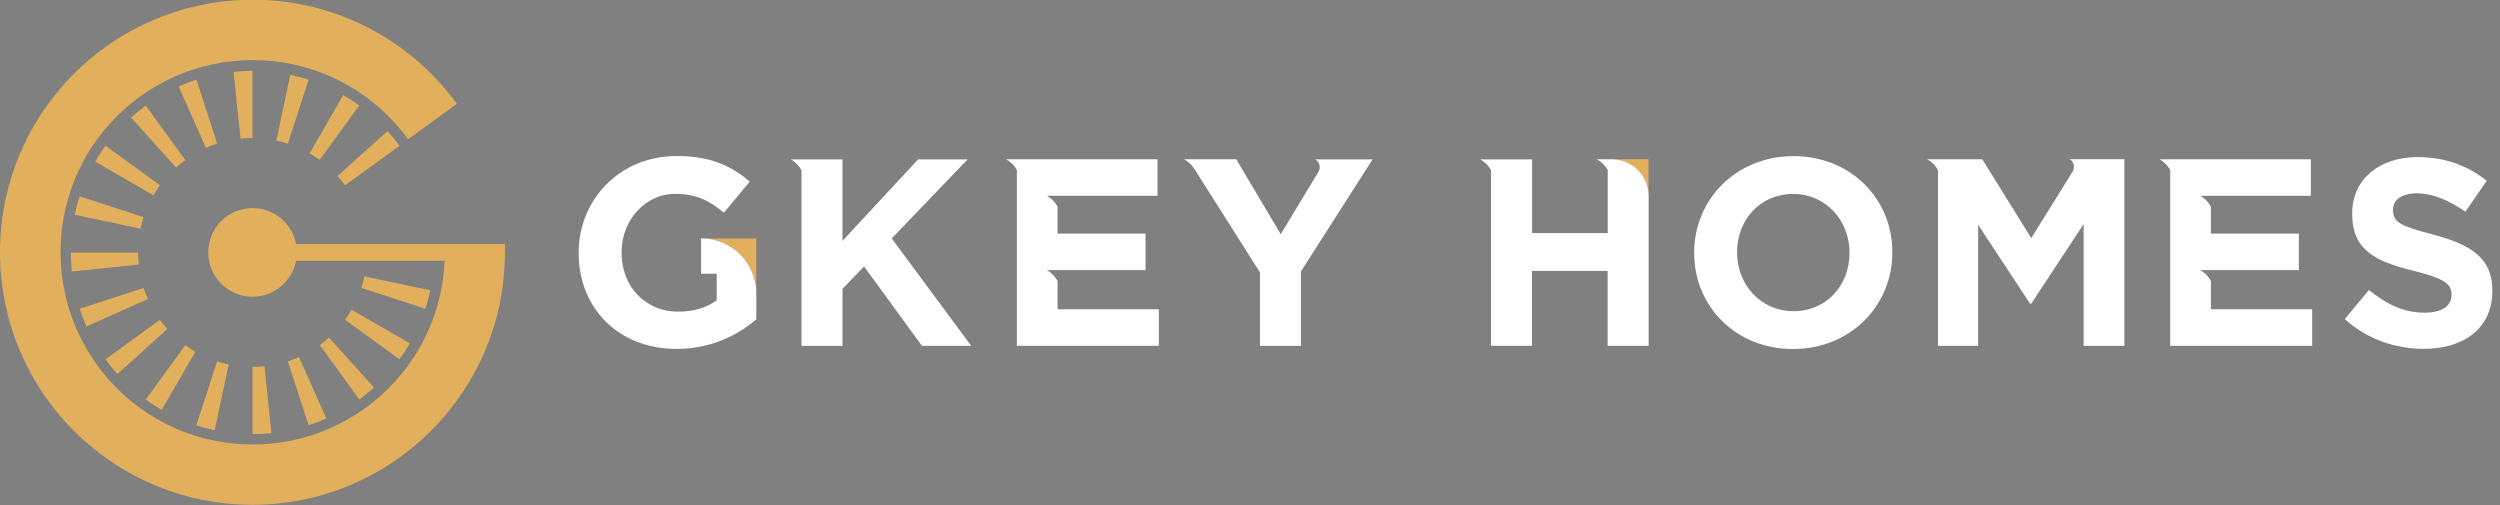 <svg width="198" height="40" viewBox="0 0 198 40" fill="none" xmlns="http://www.w3.org/2000/svg">
<rect x="0" y="0" width="198" height="40" fill="#808080" stroke="none"/>
<g clip-path="url(#clip0_836_4186)">
<path d="M5.692 21.505L10.989 20.949C10.954 20.636 10.94 20.323 10.94 20.003H5.616C5.616 20.511 5.644 21.011 5.692 21.505Z" fill="#E2AF5D"/>
<path d="M5.922 17.008L11.128 18.113C11.19 17.8 11.274 17.494 11.371 17.196L6.304 15.548C6.151 16.021 6.019 16.508 5.915 17.001L5.922 17.008Z" fill="#E2AF5D"/>
<path d="M11.719 23.687C11.586 23.402 11.475 23.103 11.378 22.804L6.311 24.452C6.464 24.931 6.645 25.404 6.846 25.856L11.712 23.687H11.719Z" fill="#E2AF5D"/>
<path d="M7.541 12.803L12.149 15.465C12.309 15.194 12.483 14.923 12.671 14.672L8.361 11.545C8.063 11.948 7.791 12.372 7.541 12.81V12.803Z" fill="#E2AF5D"/>
<path d="M13.261 26.064C13.046 25.828 12.851 25.585 12.664 25.328L8.354 28.455C8.653 28.865 8.966 29.255 9.3 29.623L13.255 26.057L13.261 26.064Z" fill="#E2AF5D"/>
<path d="M14.672 12.671L11.545 8.361C11.135 8.66 10.745 8.973 10.377 9.307L13.943 13.268C14.179 13.053 14.422 12.858 14.679 12.671H14.672Z" fill="#E2AF5D"/>
<path d="M15.465 27.851C15.194 27.691 14.93 27.517 14.672 27.336L11.545 31.645C11.948 31.944 12.372 32.215 12.81 32.466L15.472 27.858L15.465 27.851Z" fill="#E2AF5D"/>
<path d="M15.548 6.311C15.069 6.464 14.596 6.645 14.144 6.846L16.313 11.712C16.598 11.58 16.897 11.468 17.202 11.371L15.555 6.304L15.548 6.311Z" fill="#E2AF5D"/>
<path d="M18.113 28.865C17.8 28.803 17.494 28.719 17.195 28.622L15.548 33.689C16.021 33.842 16.507 33.974 17.001 34.078L18.113 28.872V28.865Z" fill="#E2AF5D"/>
<path d="M19.997 10.933V5.609C19.489 5.609 18.989 5.637 18.495 5.686L19.051 10.982C19.364 10.947 19.677 10.933 19.997 10.933Z" fill="#E2AF5D"/>
<path d="M19.997 29.06V34.384C20.504 34.384 21.004 34.356 21.498 34.307L20.942 29.011C20.629 29.046 20.316 29.06 19.997 29.06Z" fill="#E2AF5D"/>
<path d="M21.88 11.135C22.193 11.197 22.499 11.281 22.798 11.378L24.445 6.311C23.972 6.158 23.486 6.026 22.992 5.922L21.887 11.128L21.88 11.135Z" fill="#E2AF5D"/>
<path d="M22.798 28.622L24.445 33.689C24.924 33.529 25.397 33.348 25.849 33.147L23.68 28.282C23.395 28.414 23.096 28.525 22.791 28.622H22.798Z" fill="#E2AF5D"/>
<path d="M24.528 12.149C24.799 12.309 25.07 12.483 25.321 12.664L28.448 8.355C28.045 8.056 27.621 7.785 27.183 7.534L24.521 12.149H24.528Z" fill="#E2AF5D"/>
<path d="M25.328 27.329L28.455 31.639C28.865 31.34 29.255 31.027 29.623 30.693L26.057 26.738C25.821 26.954 25.578 27.149 25.321 27.336L25.328 27.329Z" fill="#E2AF5D"/>
<path d="M31.639 11.545C31.34 11.135 31.027 10.745 30.693 10.377L26.732 13.943C26.947 14.179 27.142 14.422 27.329 14.679L31.639 11.552V11.545Z" fill="#E2AF5D"/>
<path d="M27.329 25.328L31.639 28.455C31.938 28.052 32.209 27.628 32.459 27.19L27.844 24.528C27.684 24.799 27.517 25.064 27.329 25.321V25.328Z" fill="#E2AF5D"/>
<path d="M34.071 22.992L28.865 21.887C28.803 22.2 28.719 22.506 28.622 22.804L33.689 24.452C33.842 23.979 33.974 23.492 34.078 22.992H34.071Z" fill="#E2AF5D"/>
<path d="M40 19.322H23.451C23.138 17.703 21.713 16.48 20.003 16.48C18.064 16.48 16.494 18.05 16.494 19.99C16.494 21.929 18.064 23.5 20.003 23.5C21.713 23.5 23.138 22.276 23.451 20.657H35.211C35.176 21.512 35.072 22.346 34.898 23.152C34.787 23.673 34.655 24.188 34.488 24.695C34.162 25.717 33.724 26.69 33.196 27.6C32.931 28.059 32.639 28.504 32.327 28.935C31.701 29.797 30.985 30.589 30.193 31.298C29.797 31.653 29.387 31.993 28.956 32.299C28.101 32.918 27.176 33.46 26.203 33.891C25.717 34.106 25.223 34.301 24.716 34.461C23.722 34.787 22.679 35.01 21.602 35.121C21.081 35.176 20.546 35.204 20.01 35.204C18.926 35.204 17.863 35.093 16.848 34.871C16.327 34.759 15.812 34.627 15.305 34.461C14.283 34.134 13.31 33.696 12.4 33.168C11.941 32.904 11.496 32.612 11.065 32.299C10.203 31.673 9.411 30.957 8.702 30.165C8.348 29.769 8.007 29.359 7.701 28.928C7.076 28.073 6.54 27.149 6.109 26.169C5.894 25.689 5.699 25.189 5.54 24.681C5.213 23.687 4.99 22.645 4.879 21.567C4.824 21.046 4.796 20.511 4.796 19.976C4.796 18.892 4.907 17.828 5.122 16.813C5.234 16.292 5.373 15.778 5.533 15.277C5.859 14.255 6.297 13.283 6.825 12.365C7.089 11.906 7.381 11.461 7.694 11.03C8.32 10.169 9.036 9.376 9.828 8.667C10.224 8.313 10.634 7.972 11.065 7.666C11.92 7.048 12.845 6.506 13.818 6.075C14.297 5.859 14.798 5.665 15.305 5.505C16.299 5.178 17.341 4.956 18.419 4.845C18.94 4.789 19.475 4.761 20.01 4.761C21.095 4.761 22.158 4.872 23.173 5.088C23.694 5.199 24.209 5.338 24.716 5.498C25.738 5.825 26.711 6.262 27.621 6.791C28.08 7.055 28.525 7.347 28.956 7.66C29.818 8.285 30.61 9.001 31.319 9.793C31.673 10.19 32.014 10.6 32.32 11.03L36.184 8.223C35.774 7.66 35.336 7.117 34.864 6.596C33.932 5.56 32.89 4.622 31.757 3.795C31.194 3.385 30.61 3.003 30.005 2.655C28.803 1.96 27.524 1.39 26.182 0.952C25.522 0.737 24.848 0.556 24.16 0.41C22.818 0.125 21.428 -0.021 20.003 -0.021C19.294 -0.021 18.599 0.014 17.911 0.09C16.5 0.236 15.131 0.528 13.818 0.959C13.15 1.175 12.497 1.425 11.864 1.71C10.579 2.28 9.369 2.982 8.243 3.802C7.68 4.212 7.131 4.65 6.617 5.123C5.581 6.054 4.643 7.097 3.816 8.229C3.406 8.792 3.023 9.376 2.676 9.981C1.981 11.177 1.411 12.462 0.973 13.804C0.758 14.464 0.577 15.138 0.431 15.826C0.146 17.168 0 18.558 0 19.983C0 20.692 0.035 21.387 0.111 22.075C0.257 23.486 0.549 24.855 0.973 26.162C1.189 26.829 1.439 27.482 1.724 28.115C2.294 29.401 2.996 30.61 3.816 31.736C4.226 32.299 4.664 32.841 5.136 33.362C6.068 34.398 7.11 35.336 8.243 36.163C8.806 36.574 9.39 36.956 9.995 37.303C11.197 37.998 12.476 38.568 13.818 39.006C14.478 39.222 15.152 39.402 15.84 39.548C17.182 39.833 18.572 39.979 19.997 39.979C20.706 39.979 21.401 39.944 22.089 39.868C23.5 39.722 24.869 39.43 26.175 38.999C26.843 38.784 27.496 38.533 28.129 38.249C29.414 37.679 30.624 36.97 31.75 36.157C32.313 35.746 32.855 35.309 33.376 34.836C34.412 33.904 35.35 32.862 36.177 31.729C36.587 31.166 36.97 30.582 37.317 29.977C38.012 28.782 38.582 27.503 39.02 26.162C39.235 25.501 39.416 24.827 39.562 24.139C39.798 23.006 39.937 21.838 39.979 20.65L39.993 19.997C39.993 19.997 39.993 19.99 39.993 19.983V19.308L40 19.322Z" fill="#E2AF5D"/>
<path d="M94.638 13.456V13.477C94.61 13.428 94.589 13.387 94.561 13.345L94.575 13.366L94.638 13.463V13.456Z" fill="#002B7A"/>
<path d="M76.921 27.385H73.015L68.434 21.102L66.725 22.874V27.392H63.479V13.477C63.284 13.116 62.985 12.817 62.624 12.622H63.479H66.725V19.079L72.716 12.622H76.636L70.624 18.884L76.914 27.385H76.921Z" fill="white"/>
<path d="M91.781 24.494V27.385H80.535V13.456C80.341 13.102 80.042 12.81 79.687 12.615H91.677V15.507H82.905C83.267 15.701 83.566 16 83.76 16.361V18.502H90.725V21.394H82.905C83.267 21.588 83.566 21.887 83.76 22.249V24.494H91.781Z" fill="white"/>
<path d="M183.124 24.494V27.385H171.878V13.456C171.684 13.102 171.385 12.81 171.03 12.615H183.02V15.507H174.248C174.61 15.701 174.909 16 175.103 16.361V18.502H182.068V21.394H174.248C174.61 21.588 174.909 21.887 175.103 22.249V24.494H183.124Z" fill="white"/>
<path d="M134.179 20.045V20.004C134.179 15.806 137.494 12.365 142.047 12.365C146.599 12.365 149.873 15.764 149.873 19.962V20.004C149.873 24.202 146.558 27.642 142.005 27.642C137.453 27.642 134.179 24.243 134.179 20.045ZM146.481 20.045V20.004C146.481 17.474 144.626 15.361 142.005 15.361C139.385 15.361 137.578 17.425 137.578 19.962V20.004C137.578 22.534 139.434 24.646 142.054 24.646C144.674 24.646 146.481 22.582 146.481 20.045Z" fill="white"/>
<path d="M168.25 12.615V27.392H165.025V17.745L160.869 24.056H160.785L159.166 21.595L156.671 17.807V27.385H153.487V13.47C153.293 13.109 152.994 12.81 152.633 12.615H156.997L160.876 18.857L163.934 13.943C163.934 13.943 163.941 13.929 163.941 13.922L163.962 13.887L164.149 13.588C164.358 13.255 164.261 12.796 163.913 12.608H168.278L168.25 12.615Z" fill="white"/>
<path d="M108.712 12.615L103.034 21.498V27.392H99.788V21.574L99.698 21.428L94.679 13.512L94.645 13.463L94.582 13.366L94.568 13.345L94.554 13.324C94.36 13.025 94.096 12.782 93.783 12.615H97.911L101.435 18.551L104.208 13.957L104.417 13.616C104.626 13.275 104.521 12.81 104.167 12.622H105.022H108.719L108.712 12.615Z" fill="white"/>
<path d="M59.899 18.884V23.256C59.899 20.879 58.002 18.94 55.639 18.884H59.899Z" fill="#E2AF5D"/>
<path d="M127.798 12.615C129.341 12.692 130.565 13.971 130.565 15.534V12.615H127.798Z" fill="#E2AF5D"/>
<path d="M130.572 15.534V27.385H127.326V21.456H121.334V27.385H118.089V13.477C117.894 13.116 117.595 12.817 117.234 12.622H121.341V18.461H127.333V13.477C127.187 13.199 126.971 12.956 126.714 12.768C126.638 12.713 126.561 12.664 126.471 12.615H127.805C129.348 12.692 130.572 13.971 130.572 15.534Z" fill="white"/>
<path d="M185.703 25.272L187.621 22.971C188.97 24.07 190.346 24.765 192.028 24.765C193.376 24.765 194.162 24.236 194.162 23.375V23.333C194.162 22.513 193.654 22.068 191.187 21.456C188.191 20.719 186.294 19.851 186.294 16.938V16.897C186.294 14.214 188.427 12.441 191.465 12.441C193.64 12.441 195.434 13.116 196.949 14.318L195.26 16.765C193.932 15.854 192.688 15.312 191.423 15.312C190.158 15.312 189.526 15.861 189.526 16.598V16.64C189.526 17.633 190.158 17.904 192.709 18.579C195.705 19.378 197.394 20.434 197.394 23.006V23.048C197.394 25.981 195.156 27.628 191.972 27.628C189.713 27.628 187.475 26.871 185.703 25.265V25.272Z" fill="white"/>
<path d="M59.899 23.256V25.293C59.586 25.557 59.253 25.814 58.891 26.05C58.544 26.28 58.169 26.495 57.772 26.683C57.494 26.815 57.209 26.94 56.91 27.051C56.25 27.294 55.534 27.468 54.756 27.566C54.388 27.607 53.998 27.635 53.595 27.635C48.994 27.635 45.831 24.424 45.831 20.045V20.003C45.831 15.805 49.098 12.358 53.574 12.358C56.209 12.358 57.856 13.081 59.378 14.387L57.328 16.848C56.209 15.903 55.152 15.354 53.47 15.354C51.107 15.354 49.23 17.439 49.23 19.955V19.997C49.23 21.713 49.981 23.138 51.204 23.944C51.378 24.056 51.559 24.16 51.746 24.25C52.33 24.535 52.99 24.681 53.706 24.681C54.909 24.681 55.944 24.382 56.764 23.791V21.678H55.527V18.878H55.639C58.002 18.933 59.899 20.872 59.899 23.249V23.256Z" fill="white"/>
</g>
<defs>
<clipPath id="clip0_836_4186">
<rect width="197.394" height="40" fill="white"/>
</clipPath>
</defs>
</svg>
